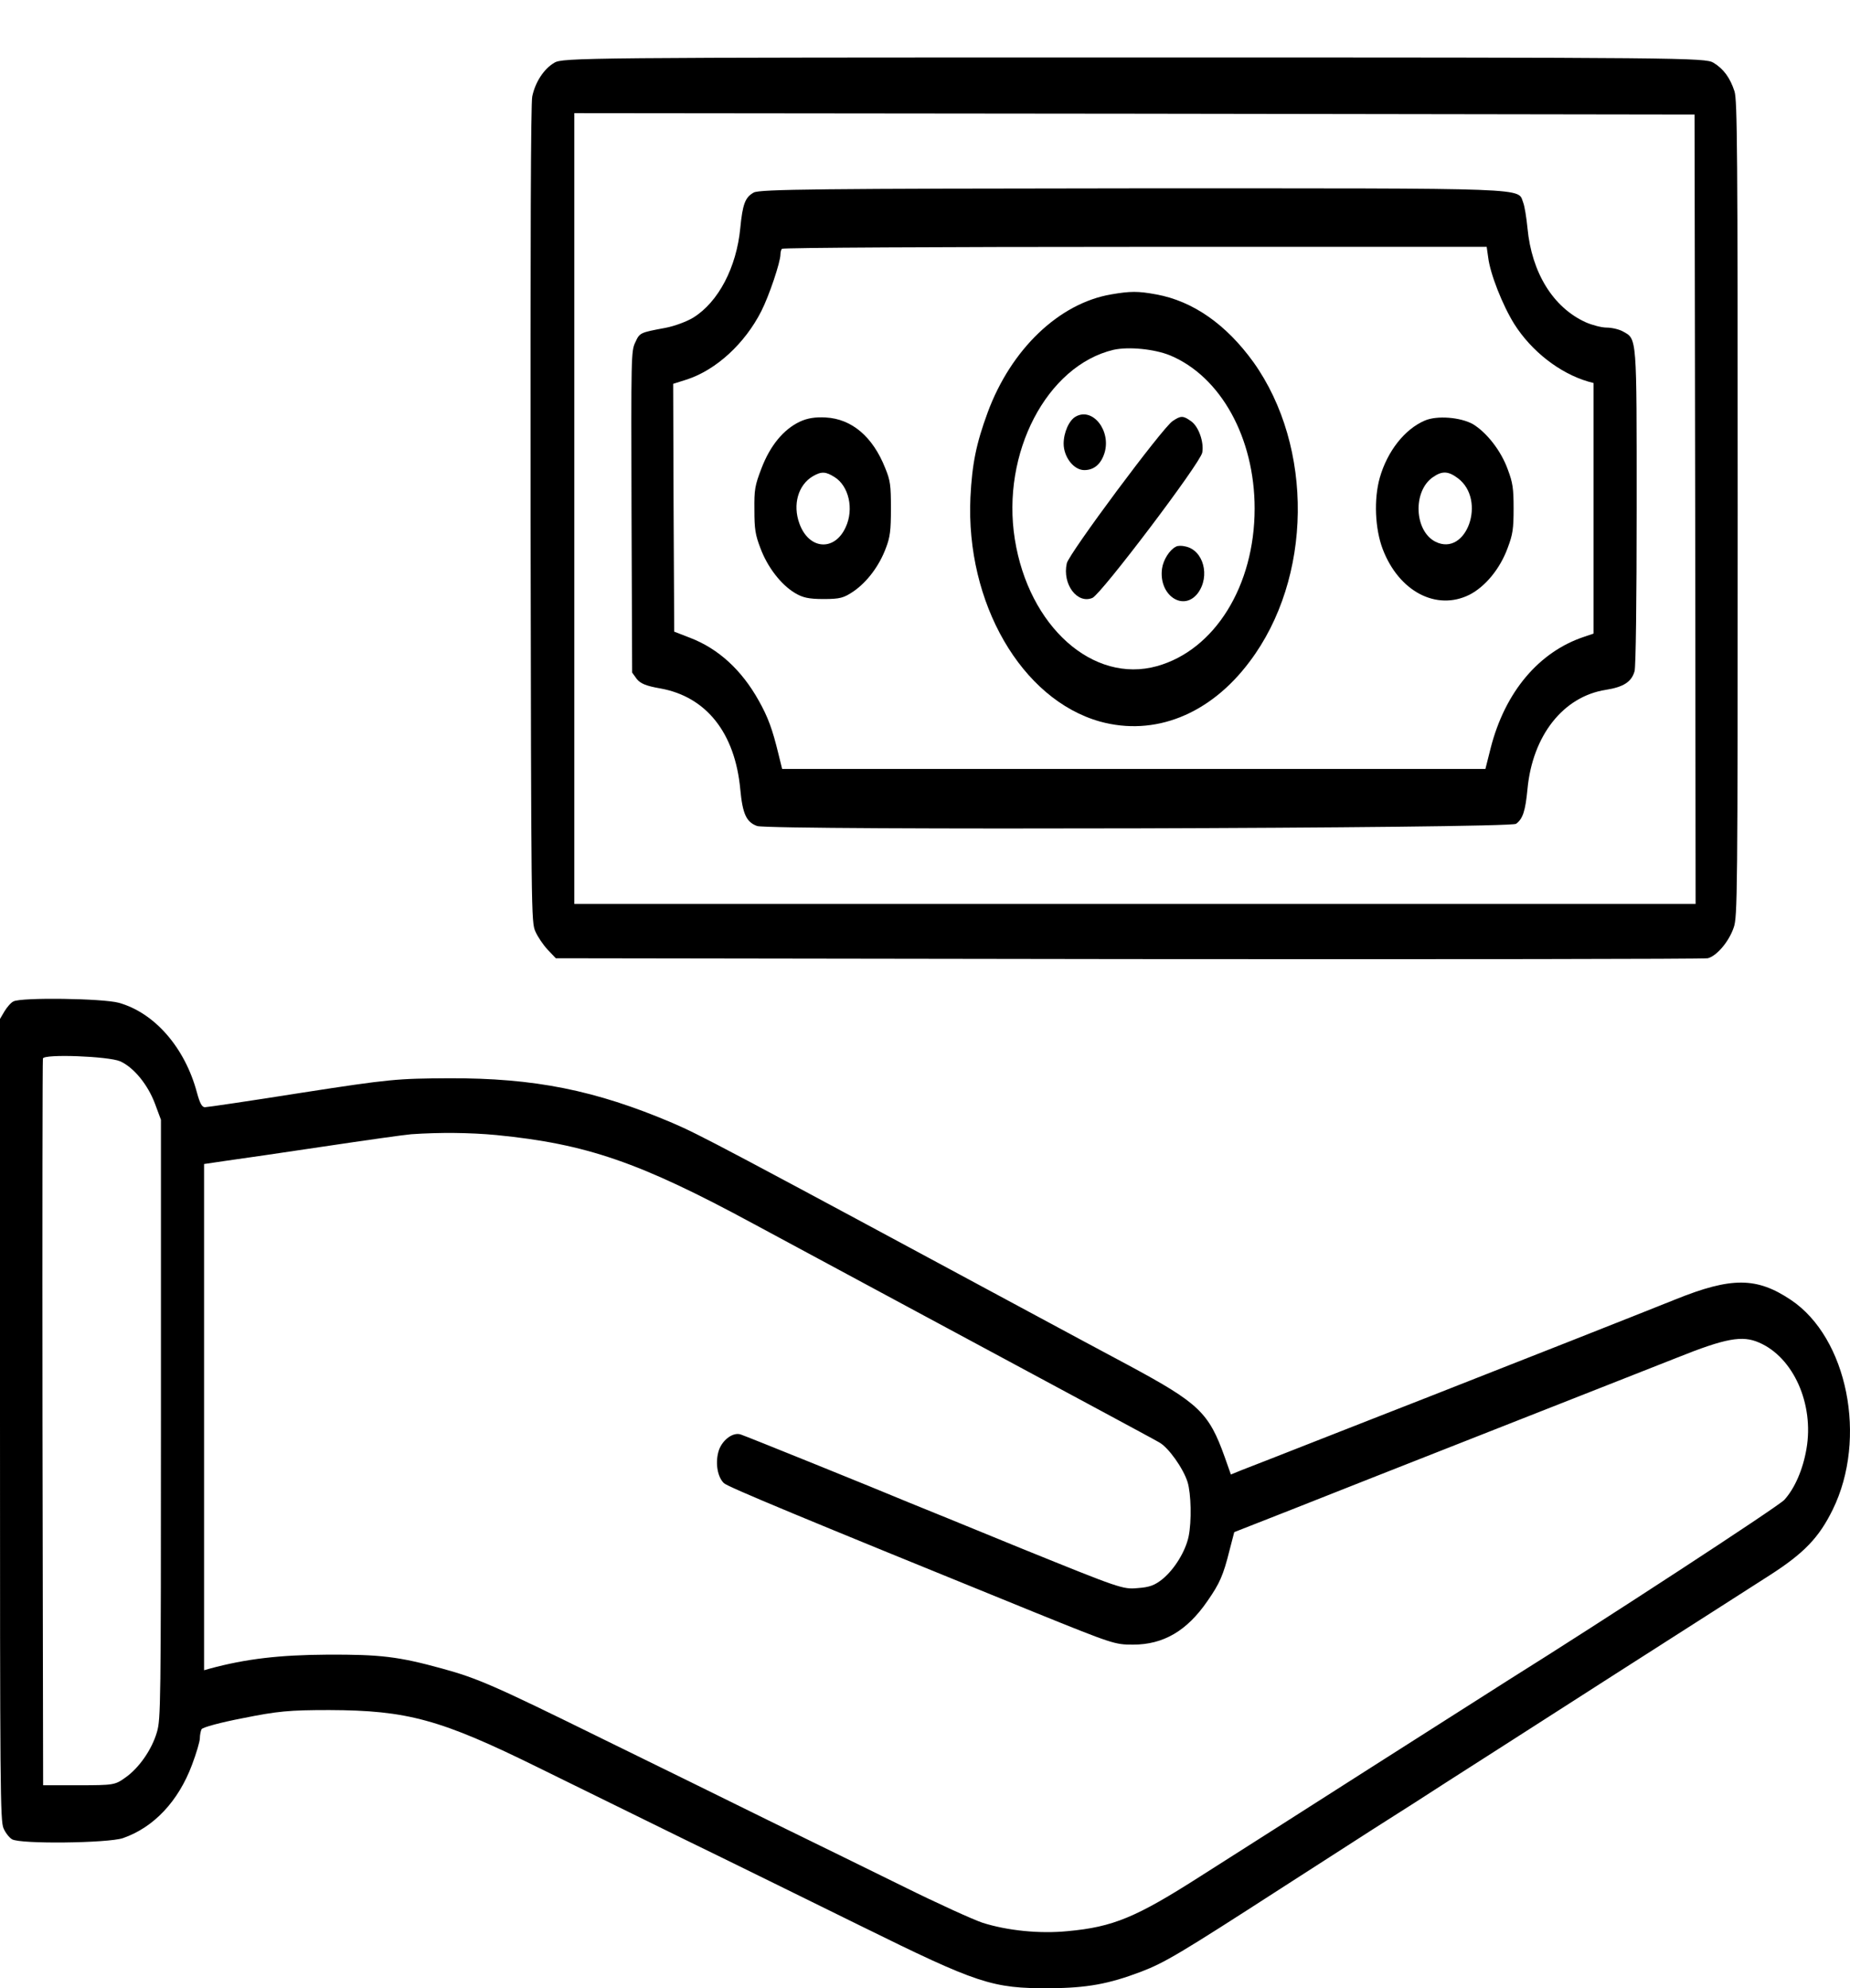 <svg width="161" height="173" viewBox="0 0 161 173" fill="none" xmlns="http://www.w3.org/2000/svg">
<path d="M48.243 5.46C47.327 5.993 46.577 7.156 46.32 8.392C46.192 9.022 46.156 20.797 46.174 44.783C46.229 79.744 46.229 80.229 46.595 81.053C46.796 81.513 47.272 82.216 47.657 82.628L48.371 83.379L98.187 83.451C125.594 83.476 148.296 83.451 148.625 83.379C149.394 83.185 150.456 81.949 150.877 80.714C151.207 79.793 151.225 78.048 151.225 44.298C151.225 12.85 151.189 8.755 150.951 7.956C150.566 6.769 149.999 5.993 149.12 5.46C148.406 5.024 146.612 5 98.681 5C50.842 5 48.938 5.024 48.243 5.46ZM147.527 44.298L147.564 78.654H98.773H49.982V44.25V9.846L98.736 9.894L147.472 9.967L147.527 44.298Z" fill="black"/>
<path d="M65.596 16.753C64.845 17.165 64.626 17.77 64.424 19.854C64.094 23.27 62.52 26.275 60.341 27.631C59.792 27.971 58.694 28.382 57.906 28.528C55.709 28.94 55.673 28.94 55.288 29.788C54.922 30.539 54.922 30.975 54.959 44.543L55.014 58.523L55.416 59.08C55.728 59.467 56.204 59.685 57.485 59.904C61.477 60.63 63.966 63.78 64.424 68.674C64.626 70.831 64.955 71.533 65.889 71.872C67.024 72.26 131.413 72.09 131.944 71.678C132.53 71.242 132.75 70.564 132.933 68.65C133.372 63.998 136.045 60.606 139.743 60.025C141.299 59.782 141.995 59.322 142.251 58.401C142.361 58.038 142.434 52.247 142.434 44.228C142.434 29.158 142.471 29.521 141.244 28.843C140.897 28.649 140.256 28.504 139.816 28.504C139.377 28.504 138.553 28.285 138.004 28.043C135.166 26.759 133.299 23.731 132.933 19.854C132.841 18.909 132.676 17.916 132.566 17.649C132.036 16.317 134.013 16.389 98.733 16.389C71.473 16.414 66.09 16.462 65.596 16.753ZM129.509 22.374C129.674 23.803 130.754 26.541 131.779 28.189C133.28 30.563 135.734 32.477 138.224 33.204L138.681 33.325V44.228V55.131L137.894 55.397C133.921 56.705 130.974 60.218 129.729 65.088L129.271 66.906H98.66H68.067L67.738 65.573C67.225 63.465 66.841 62.399 66.035 60.97C64.552 58.304 62.52 56.439 60.048 55.494L58.675 54.961L58.62 44.179L58.584 33.398L59.81 33.01C62.355 32.162 64.827 29.885 66.255 27.074C66.932 25.741 67.921 22.81 67.921 22.131C67.921 21.962 67.976 21.72 68.049 21.647C68.104 21.55 81.945 21.477 98.77 21.477H129.381L129.509 22.374Z" fill="black"/>
<path d="M96.701 25.616C92.161 26.392 87.987 30.389 85.954 35.889C84.947 38.627 84.6 40.371 84.453 43.279C84.032 52.461 88.902 60.868 95.731 62.783C100.473 64.091 105.306 62.177 108.748 57.574C114.222 50.329 114.35 38.893 109.077 31.504C106.716 28.233 103.823 26.198 100.619 25.616C99.045 25.326 98.385 25.326 96.701 25.616ZM101.827 30.922C106.24 32.764 109.187 38.094 109.187 44.248C109.187 50.959 105.727 56.556 100.692 57.961C95.127 59.512 89.524 54.521 88.316 46.913C87.126 39.426 91.099 31.819 96.903 30.438C98.221 30.147 100.454 30.365 101.827 30.922Z" fill="black"/>
<path d="M93.61 36.252C93.042 36.567 92.566 37.633 92.566 38.602C92.566 39.765 93.445 40.904 94.361 40.904C95.203 40.904 95.807 40.395 96.118 39.426C96.722 37.488 95.093 35.404 93.61 36.252Z" fill="black"/>
<path d="M102.047 36.64C101.187 37.197 93.022 48.172 92.838 49.02C92.436 50.838 93.754 52.582 95.072 52.025C95.841 51.686 104.464 40.298 104.629 39.378C104.794 38.457 104.299 37.076 103.64 36.64C102.963 36.155 102.761 36.155 102.047 36.64Z" fill="black"/>
<path d="M102.339 47.568C101.79 47.834 101.241 48.706 101.131 49.458C100.801 51.783 102.98 53.261 104.243 51.614C105.342 50.136 104.737 47.858 103.145 47.544C102.852 47.471 102.485 47.471 102.339 47.568Z" fill="black"/>
<path d="M69.607 36.69C68.179 37.368 67.026 38.773 66.275 40.736C65.689 42.262 65.634 42.601 65.653 44.37C65.653 46.017 65.726 46.526 66.184 47.714C66.788 49.337 67.96 50.863 69.168 51.59C69.845 52.002 70.376 52.123 71.676 52.123C73.122 52.123 73.434 52.026 74.294 51.445C75.484 50.621 76.528 49.216 77.095 47.689C77.461 46.744 77.535 46.163 77.535 44.249C77.535 42.214 77.48 41.802 77.04 40.736C75.96 37.998 74.129 36.447 71.859 36.326C70.962 36.278 70.285 36.375 69.607 36.69ZM72.628 41.511C73.873 42.286 74.331 44.297 73.598 45.872C72.628 48.004 70.394 47.835 69.571 45.557C68.966 43.91 69.461 42.189 70.742 41.438C71.493 41.002 71.859 41.026 72.628 41.511Z" fill="black"/>
<path d="M123.998 36.594C122.241 37.345 120.74 39.259 120.08 41.561C119.55 43.426 119.659 46.019 120.337 47.788C121.746 51.47 125.005 53.166 127.861 51.761C129.253 51.058 130.553 49.484 131.212 47.666C131.651 46.504 131.724 46.019 131.724 44.25C131.724 42.482 131.651 41.997 131.212 40.834C130.626 39.211 129.381 37.636 128.191 36.909C127.111 36.303 125.06 36.134 123.998 36.594ZM126.873 41.609C129.399 43.499 127.623 48.49 124.914 47.133C123.083 46.188 122.937 42.772 124.676 41.537C125.5 40.955 126.031 40.979 126.873 41.609Z" fill="black"/>
<path d="M1.172 87.134C0.952 87.231 0.604 87.642 0.384 88.006L0 88.66V123.525C0 155.652 0.018 158.462 0.311 159.092C0.476 159.48 0.806 159.892 1.044 160.037C1.758 160.473 9.392 160.376 10.692 159.94C13.365 159.019 15.525 156.742 16.715 153.544C17.081 152.575 17.393 151.533 17.393 151.242C17.393 150.975 17.466 150.612 17.539 150.467C17.612 150.297 19.242 149.861 21.146 149.498C24.148 148.892 25.174 148.795 28.652 148.795C35.444 148.819 38.319 149.594 46.868 153.81C49.029 154.876 54.466 157.541 58.952 159.746C63.437 161.927 70.614 165.464 74.898 167.572C85.114 172.611 86.341 173.023 91.357 172.999C94.597 172.975 96.465 172.636 99.284 171.57C101.371 170.77 102.635 170.019 111.496 164.301C115.578 161.684 119.734 158.995 120.741 158.365C121.748 157.735 124.092 156.233 125.959 155.022C127.826 153.834 134.289 149.691 140.331 145.815C146.372 141.963 152.524 138.013 154.007 137.068C157.028 135.13 158.309 133.773 159.499 131.35C162.538 125.148 160.781 116.402 155.856 113.107C152.89 111.12 150.693 111.096 145.823 113.058C142.931 114.221 131.763 118.631 124.037 121.659C122.224 122.362 118.105 123.985 114.883 125.245C111.661 126.505 108.603 127.716 108.072 127.91L107.12 128.298L106.589 126.796C105.198 122.895 104.337 122.095 98.222 118.8C95.604 117.395 92.51 115.747 91.357 115.117C62.613 99.635 60.966 98.763 58.494 97.697C51.812 94.862 46.521 93.796 39.088 93.821C34.566 93.845 33.925 93.893 26.254 95.081C21.823 95.783 18.033 96.341 17.832 96.341C17.576 96.341 17.393 96.001 17.136 95.056C16.093 91.156 13.456 88.127 10.344 87.255C8.916 86.867 1.849 86.77 1.172 87.134ZM10.454 92.343C11.644 92.876 12.87 94.378 13.493 96.05L14.006 97.431V123.476C14.006 148.504 13.987 149.57 13.658 150.709C13.218 152.235 12.083 153.859 10.893 154.682C10.014 155.312 9.868 155.337 6.865 155.337H3.753L3.698 123.84C3.68 106.516 3.698 92.222 3.735 92.1C3.845 91.689 9.429 91.907 10.454 92.343ZM43.207 98.763C51.043 99.539 55.638 101.113 65.543 106.468C69.552 108.624 89.563 119.406 96.025 122.871C98.351 124.13 100.529 125.293 100.895 125.511C101.683 125.948 102.964 127.74 103.349 128.952C103.66 129.969 103.715 132.368 103.44 133.701C103.166 134.985 102.214 136.535 101.188 137.383C100.493 137.941 100.053 138.11 98.991 138.183C97.71 138.304 97.417 138.183 88.977 134.767C84.198 132.804 79.786 131.011 79.182 130.769C76.234 129.533 64.847 124.93 64.444 124.809C63.73 124.591 62.742 125.39 62.504 126.384C62.247 127.401 62.467 128.54 62.998 129.049C63.309 129.364 69.662 132.005 89.984 140.267C96.868 143.053 97.014 143.101 98.607 143.101C101.243 143.101 103.294 141.914 105.088 139.297C106.15 137.771 106.461 137.068 107.01 134.864L107.413 133.313L108.768 132.78C109.518 132.489 114.333 130.599 119.46 128.564C135.809 122.119 142.07 119.672 145.915 118.146C150.199 116.426 151.627 116.184 153.073 116.813C156.076 118.098 157.888 122.168 157.211 126.069C156.9 127.886 156.186 129.509 155.288 130.502C154.758 131.084 139.379 141.115 131.36 146.13C130.664 146.566 125.263 150.006 119.368 153.762C113.473 157.517 106.809 161.781 104.539 163.211C98.863 166.845 96.868 167.669 92.913 168.032C90.478 168.275 87.659 167.984 85.517 167.305C84.656 167.015 81.562 165.609 78.633 164.156C75.722 162.726 70.449 160.134 66.916 158.414C63.401 156.669 56.81 153.447 52.269 151.218C43.06 146.687 41.578 146.033 38.483 145.185C34.694 144.143 33.101 143.949 28.469 143.973C24.331 143.998 21.402 144.337 18.271 145.185L17.759 145.33V123.307V101.283L19.736 100.992C20.816 100.847 24.624 100.29 28.194 99.757C31.764 99.224 35.188 98.739 35.792 98.691C38.282 98.521 40.882 98.545 43.207 98.763Z" fill="black"/>
</svg>
